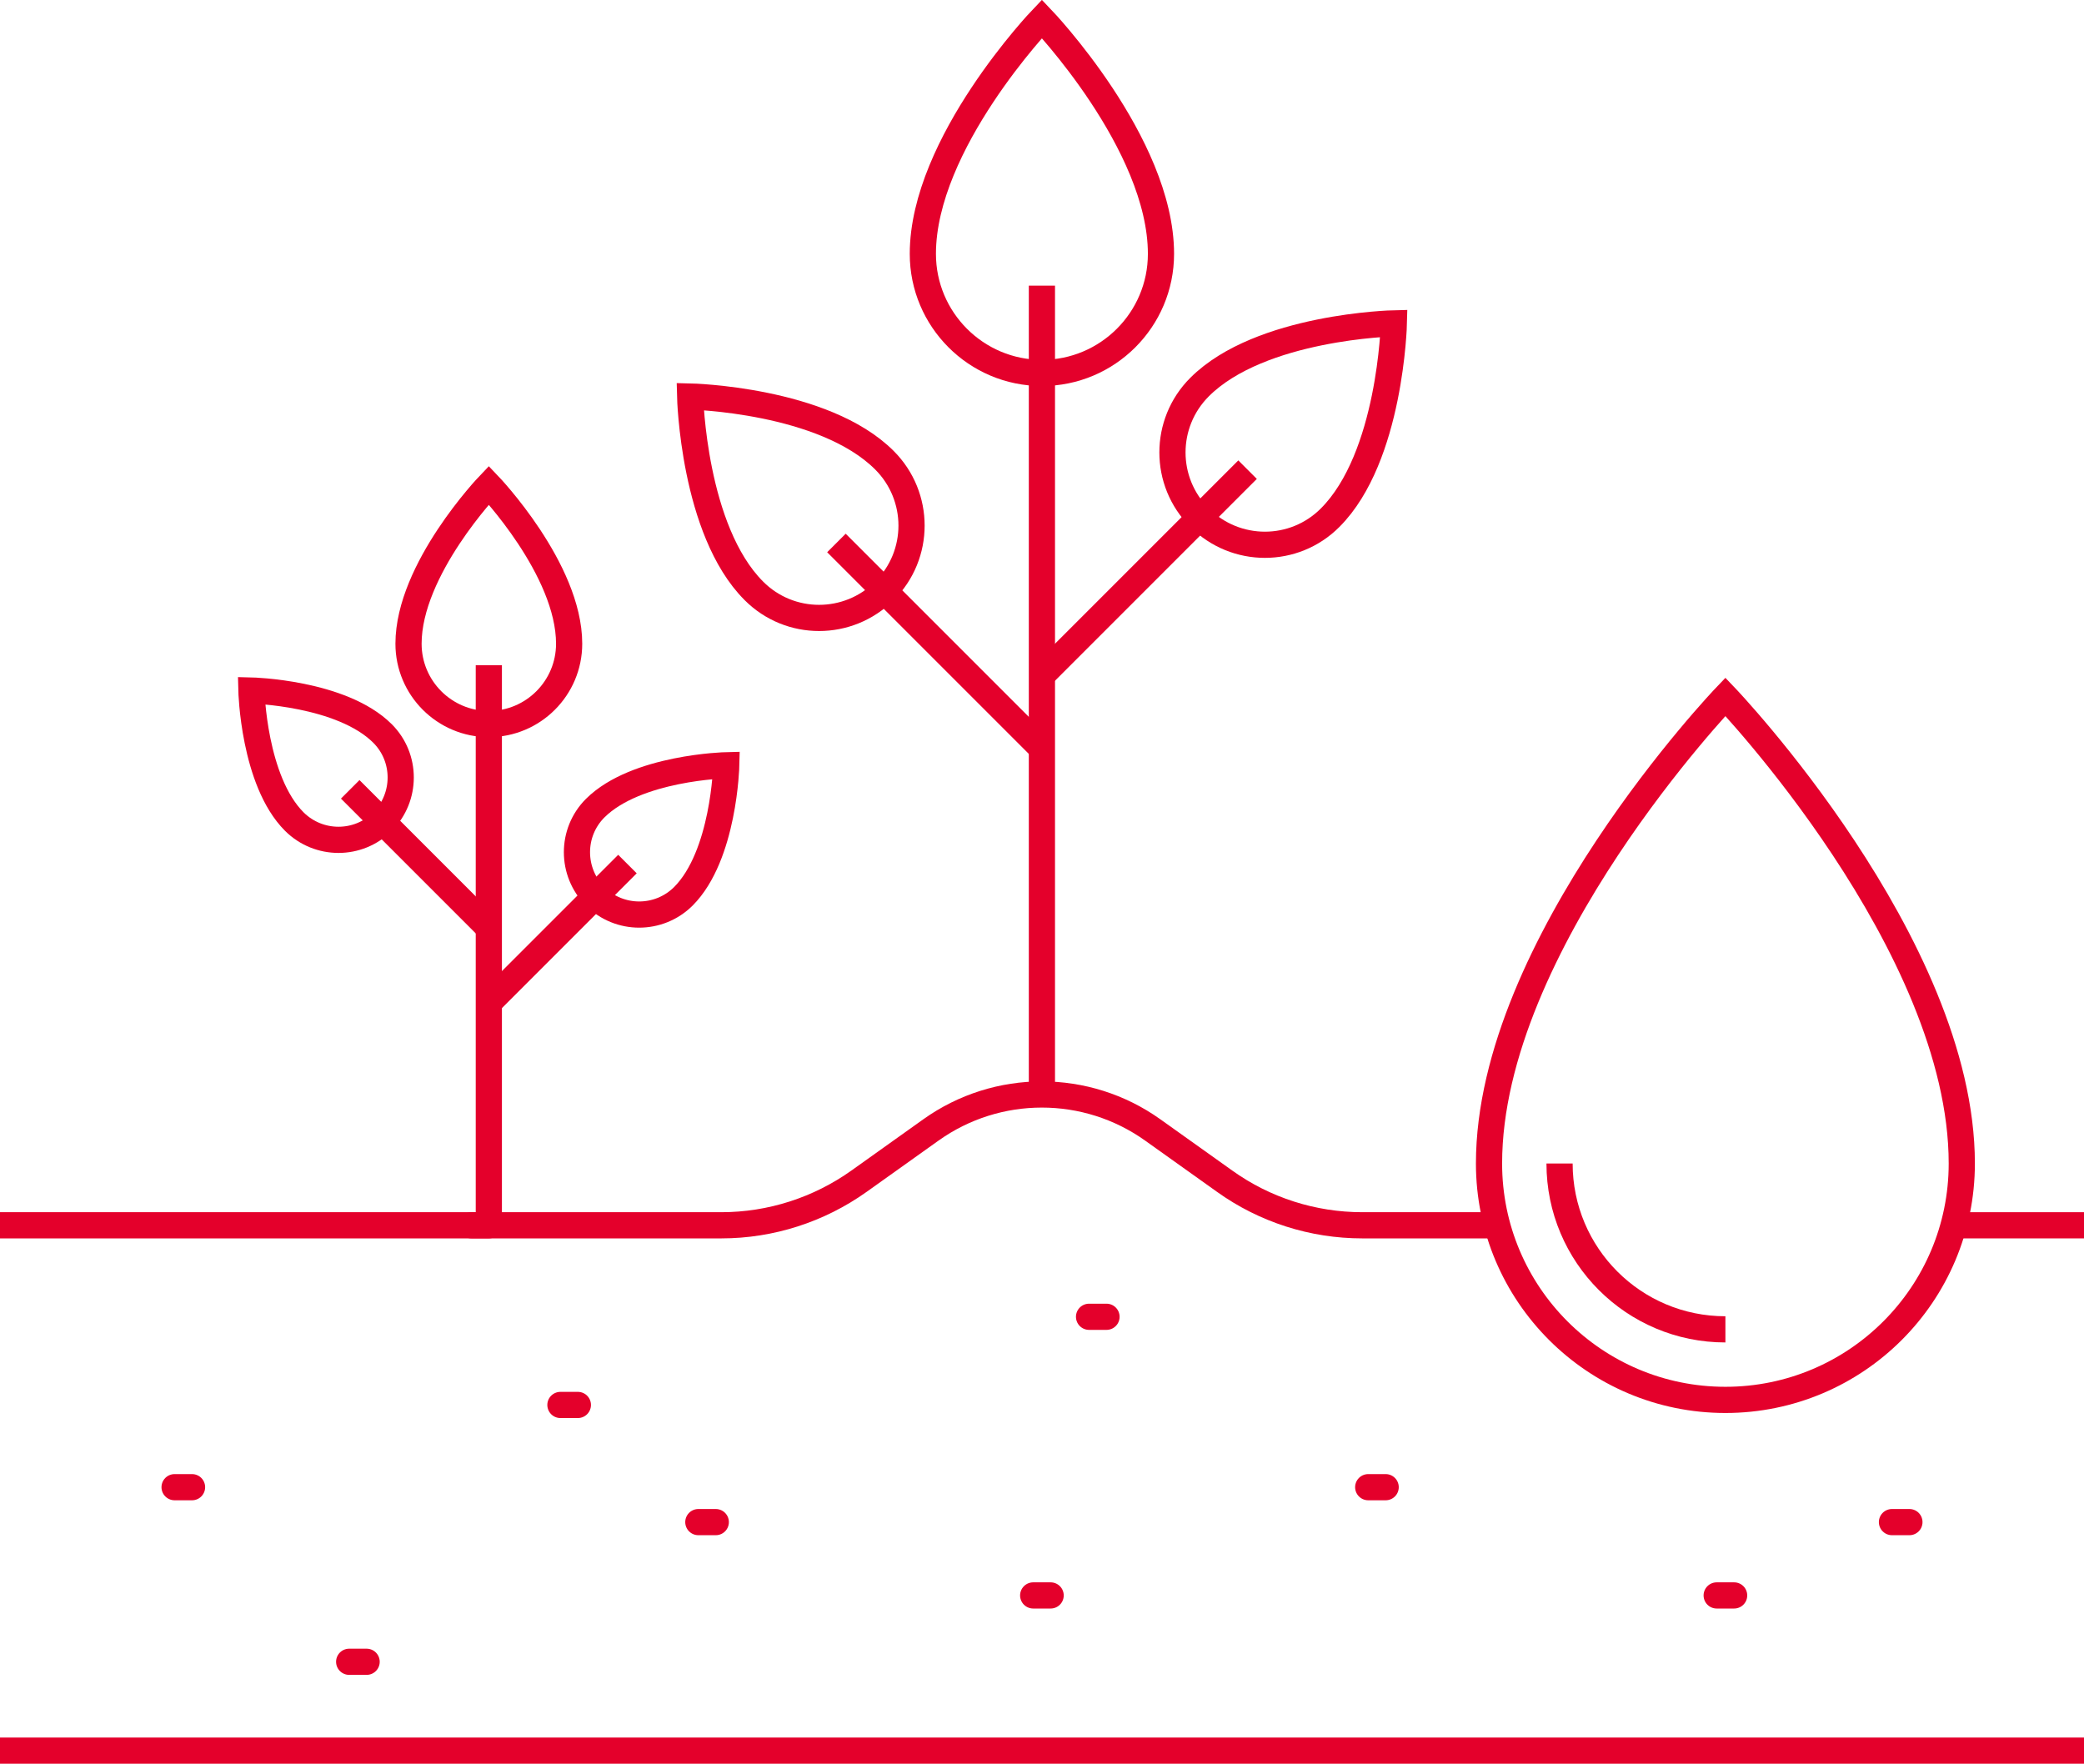 <?xml version="1.0" encoding="UTF-8"?><svg id="b" xmlns="http://www.w3.org/2000/svg" viewBox="0 0 119.37 101.02"><defs><style>.d,.e{fill:none;stroke:#e4002b;stroke-miterlimit:10;stroke-width:1.5px;}.e{stroke-linecap:round;}</style></defs><g id="c"><path class="d" d="M85.76,70.18h-7.73c-2.83,0-5.59-.88-7.89-2.53l-4.11-2.93c-3.8-2.71-8.91-2.71-12.71,0l-4.11,2.93c-2.3,1.64-5.06,2.53-7.89,2.53H0"/><line class="d" x1="119.37" y1="70.18" x2="111.9" y2="70.18"/><line class="d" y1="100.27" x2="119.37" y2="100.27"/><line class="d" x1="59.68" y1="63.41" x2="59.68" y2="16.36"/><path class="d" d="M59.68,21.36c3.76,0,6.82-3.05,6.82-6.82,0-6.33-6.82-13.46-6.82-13.46,0,0-6.82,7.13-6.82,13.46,0,3.76,3.05,6.82,6.82,6.82Z"/><path class="d" d="M98.83,80.18c7.48,0,13.54-6.06,13.54-13.54,0-12.57-13.54-26.73-13.54-26.73,0,0-13.54,14.16-13.54,26.73,0,7.48,6.06,13.54,13.54,13.54Z"/><line class="d" x1="59.68" y1="38.68" x2="71.46" y2="26.9"/><path class="d" d="M68.71,29.65c2.07,2.07,5.42,2.07,7.48,0,3.47-3.47,3.65-11.13,3.65-11.13,0,0-7.65.17-11.13,3.65-2.07,2.07-2.07,5.42,0,7.48Z"/><line class="d" x1="59.68" y1="42.87" x2="47.91" y2="31.1"/><path class="d" d="M50.66,33.84c-2.07,2.07-5.42,2.07-7.48,0-3.47-3.47-3.65-11.13-3.65-11.13,0,0,7.65.17,11.13,3.65,2.07,2.07,2.07,5.42,0,7.48Z"/><line class="d" x1="28" y1="69.84" x2="28" y2="38.1"/><path class="d" d="M28,41.47c2.54,0,4.6-2.06,4.6-4.6,0-4.27-4.6-9.08-4.6-9.08,0,0-4.6,4.81-4.6,9.08,0,2.54,2.06,4.6,4.6,4.6Z"/><line class="d" x1="28" y1="57.43" x2="35.94" y2="49.49"/><path class="d" d="M34.09,51.34c1.39,1.39,3.65,1.39,5.05,0,2.34-2.34,2.46-7.51,2.46-7.51,0,0-5.16.12-7.51,2.46-1.39,1.39-1.39,3.65,0,5.05Z"/><line class="d" x1="28" y1="53.15" x2="20.06" y2="45.21"/><path class="d" d="M21.91,47.06c-1.39,1.39-3.65,1.39-5.05,0-2.34-2.34-2.46-7.51-2.46-7.51,0,0,5.16.12,7.51,2.46,1.39,1.39,1.39,3.65,0,5.05Z"/><line class="e" x1="10" y1="85.18" x2="11" y2="85.18"/><line class="e" x1="20" y1="95.18" x2="21" y2="95.18"/><line class="e" x1="62.38" y1="75.42" x2="63.38" y2="75.42"/><line class="e" x1="27" y1="70.18" x2="28" y2="70.18"/><line class="e" x1="40" y1="87.18" x2="41" y2="87.18"/><line class="e" x1="59.18" y1="91.38" x2="60.18" y2="91.38"/><line class="e" x1="98.33" y1="91.38" x2="99.33" y2="91.38"/><line class="e" x1="108.37" y1="87.18" x2="109.37" y2="87.18"/><line class="e" x1="32.1" y1="80.47" x2="33.1" y2="80.47"/><line class="e" x1="78.37" y1="85.18" x2="79.37" y2="85.18"/><path class="d" d="M89.33,66.64c0,5.25,4.25,9.5,9.5,9.5"/></g></svg>